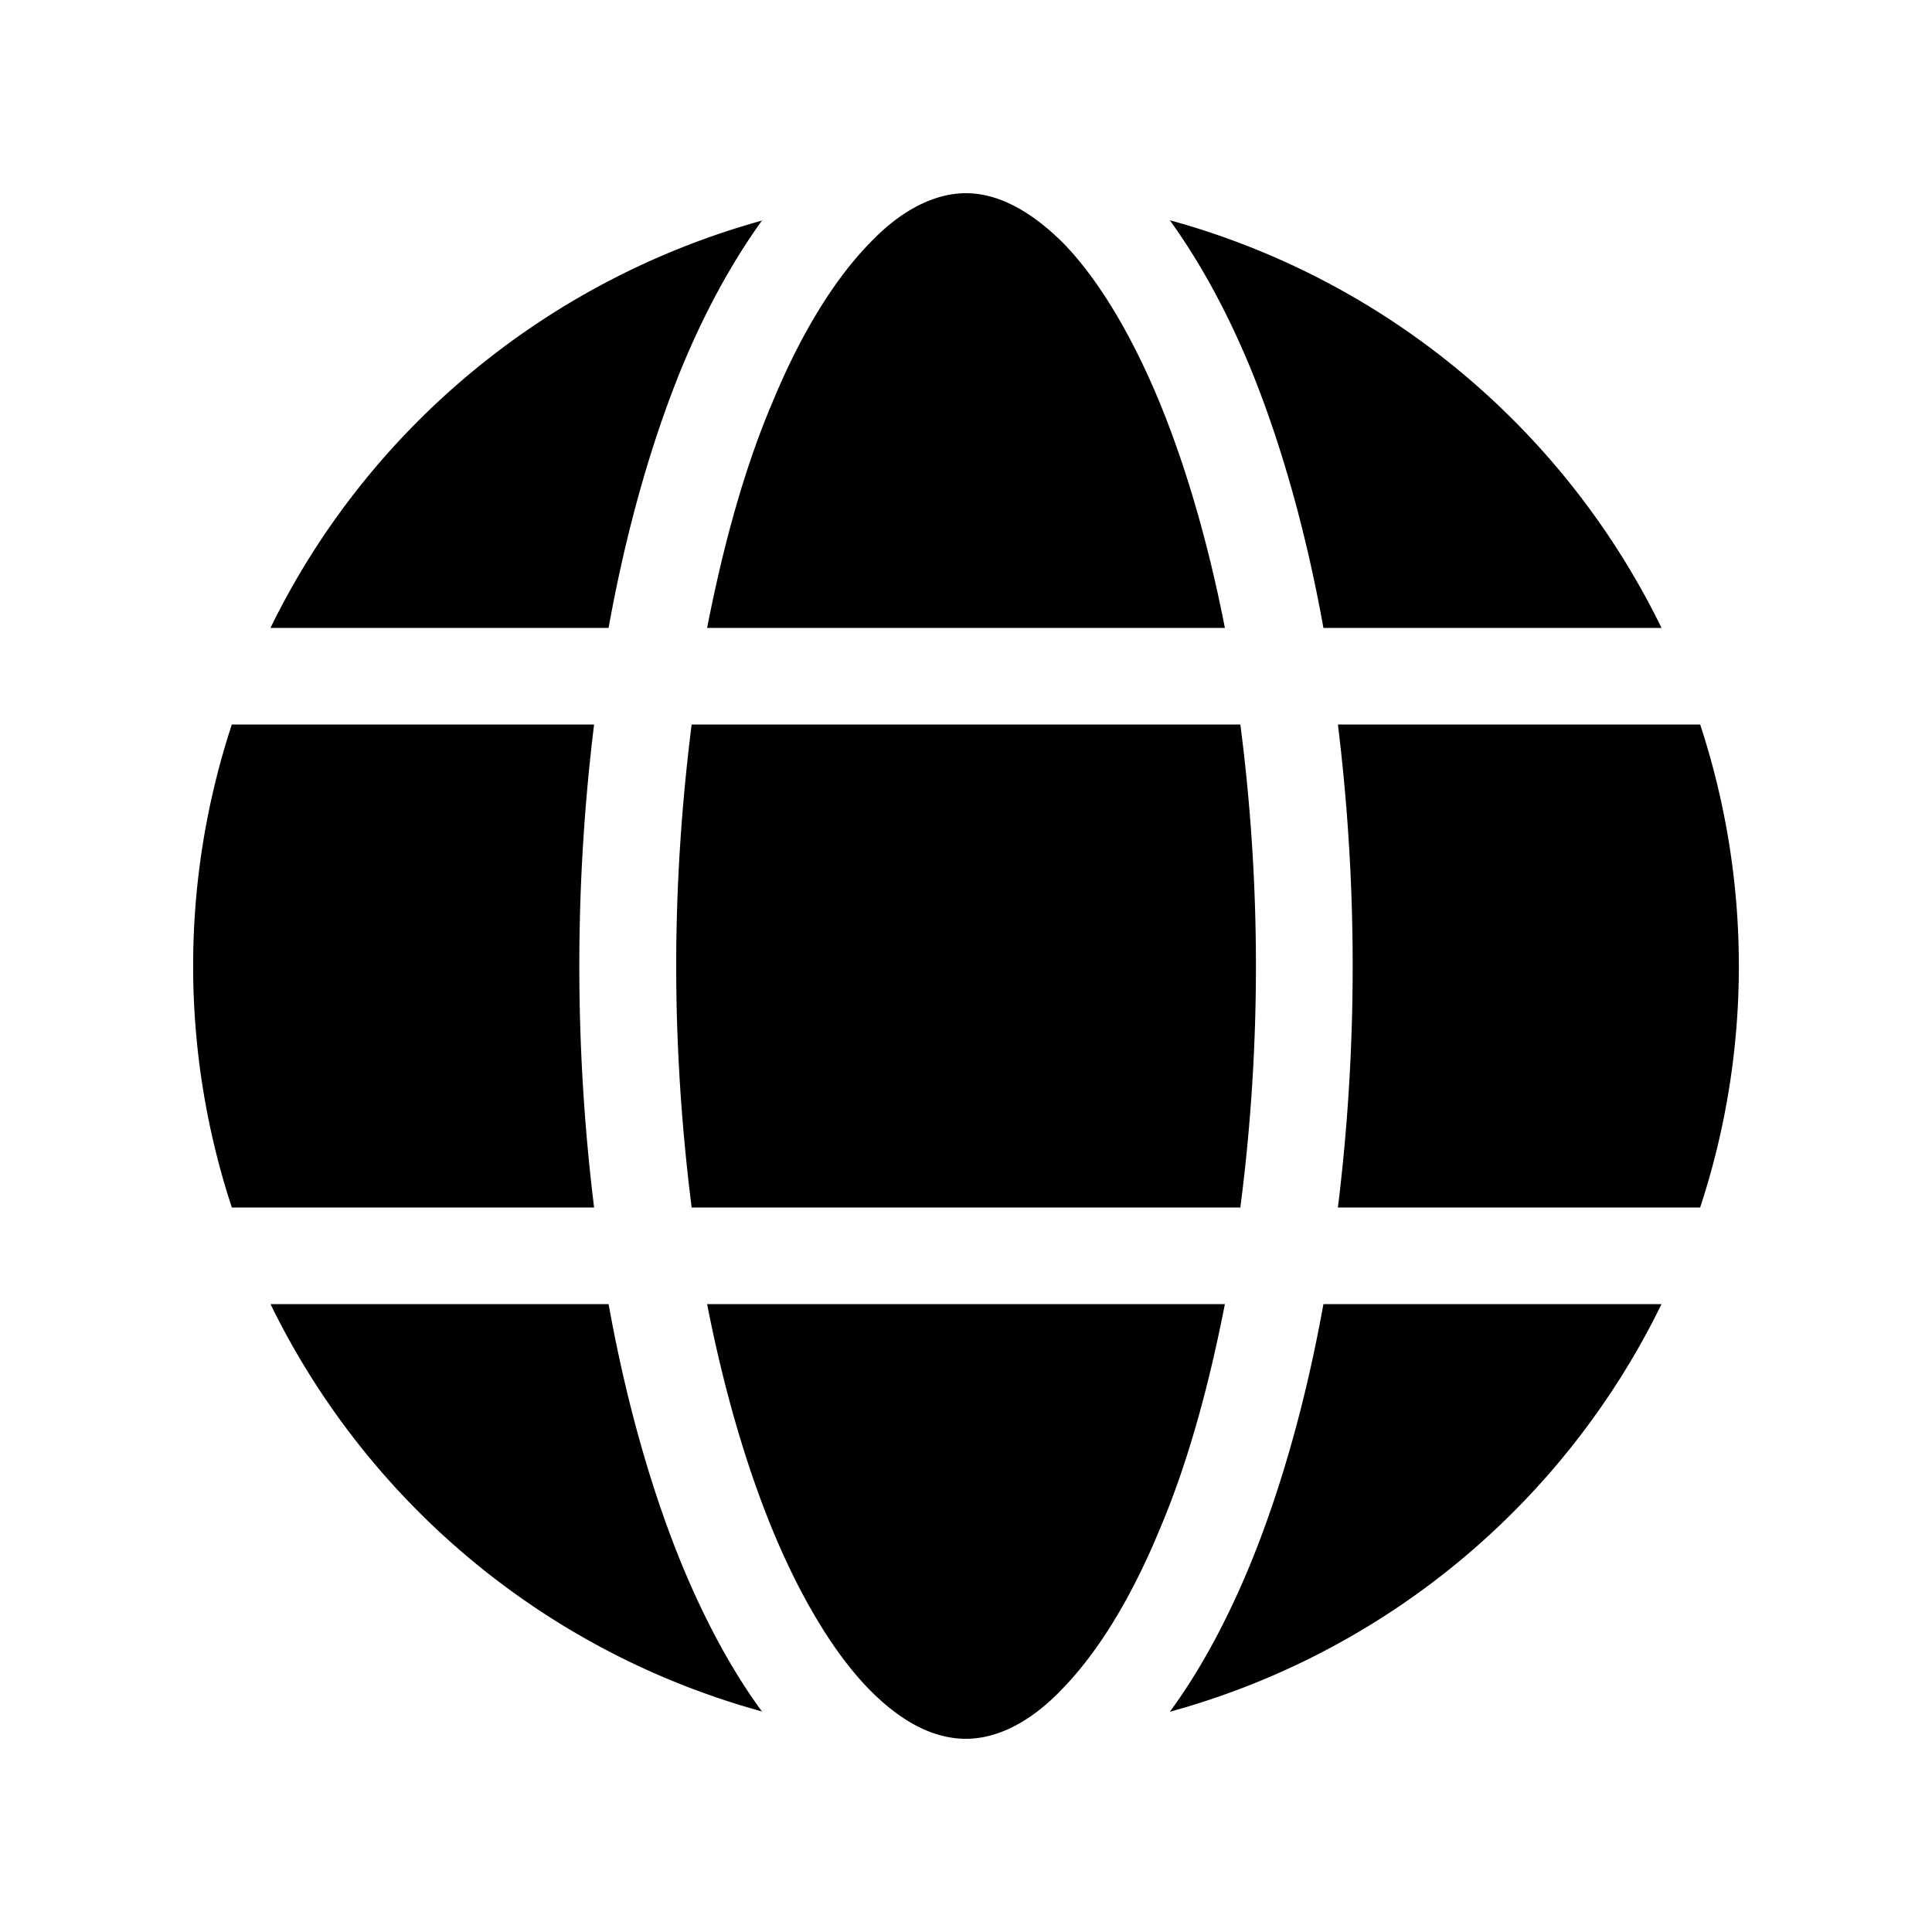 <svg width="20" height="20" viewBox="0 0 20 20" xmlns="http://www.w3.org/2000/svg"><path d="M7.99 4.18c-.28.66-.5 1.45-.67 2.32h5.36c-.17-.87-.4-1.66-.67-2.32-.3-.73-.65-1.3-1-1.66C10.64 2.15 10.3 2 10 2c-.3 0-.65.15-1 .52-.36.37-.71.93-1.01 1.66Zm-.1-1.9c-.31.43-.59.94-.83 1.52-.32.78-.58 1.7-.76 2.7H2.8c1-2.05 2.85-3.6 5.1-4.22Zm4.22 0c.31.43.59.94.83 1.52.32.78.58 1.7.76 2.7h3.5a8.02 8.02 0 0 0-5.09-4.22Zm5.5 5.22h-3.76a20.52 20.52 0 0 1 0 5h3.75a8 8 0 0 0 0-5Zm-.41 6h-3.5c-.18 1-.44 1.92-.76 2.7-.24.58-.52 1.1-.83 1.52a8.02 8.02 0 0 0 5.09-4.22ZM10 18c.3 0 .65-.15 1-.52.36-.37.71-.93 1.01-1.66.28-.66.5-1.45.67-2.32H7.32c.17.87.4 1.66.67 2.32.3.73.65 1.3 1 1.66.36.37.7.52 1.01.52Zm-2.1-.28a8.02 8.02 0 0 1-5.1-4.22h3.5c.18 1 .44 1.92.76 2.7.24.58.52 1.1.83 1.52ZM2.4 12.5h3.75a20.52 20.52 0 0 1 0-5H2.4a8 8 0 0 0 0 5ZM7 10c0-.87.06-1.71.16-2.5h5.68a19.44 19.44 0 0 1 0 5H7.16C7.06 11.71 7 10.87 7 10Z"/></svg>
